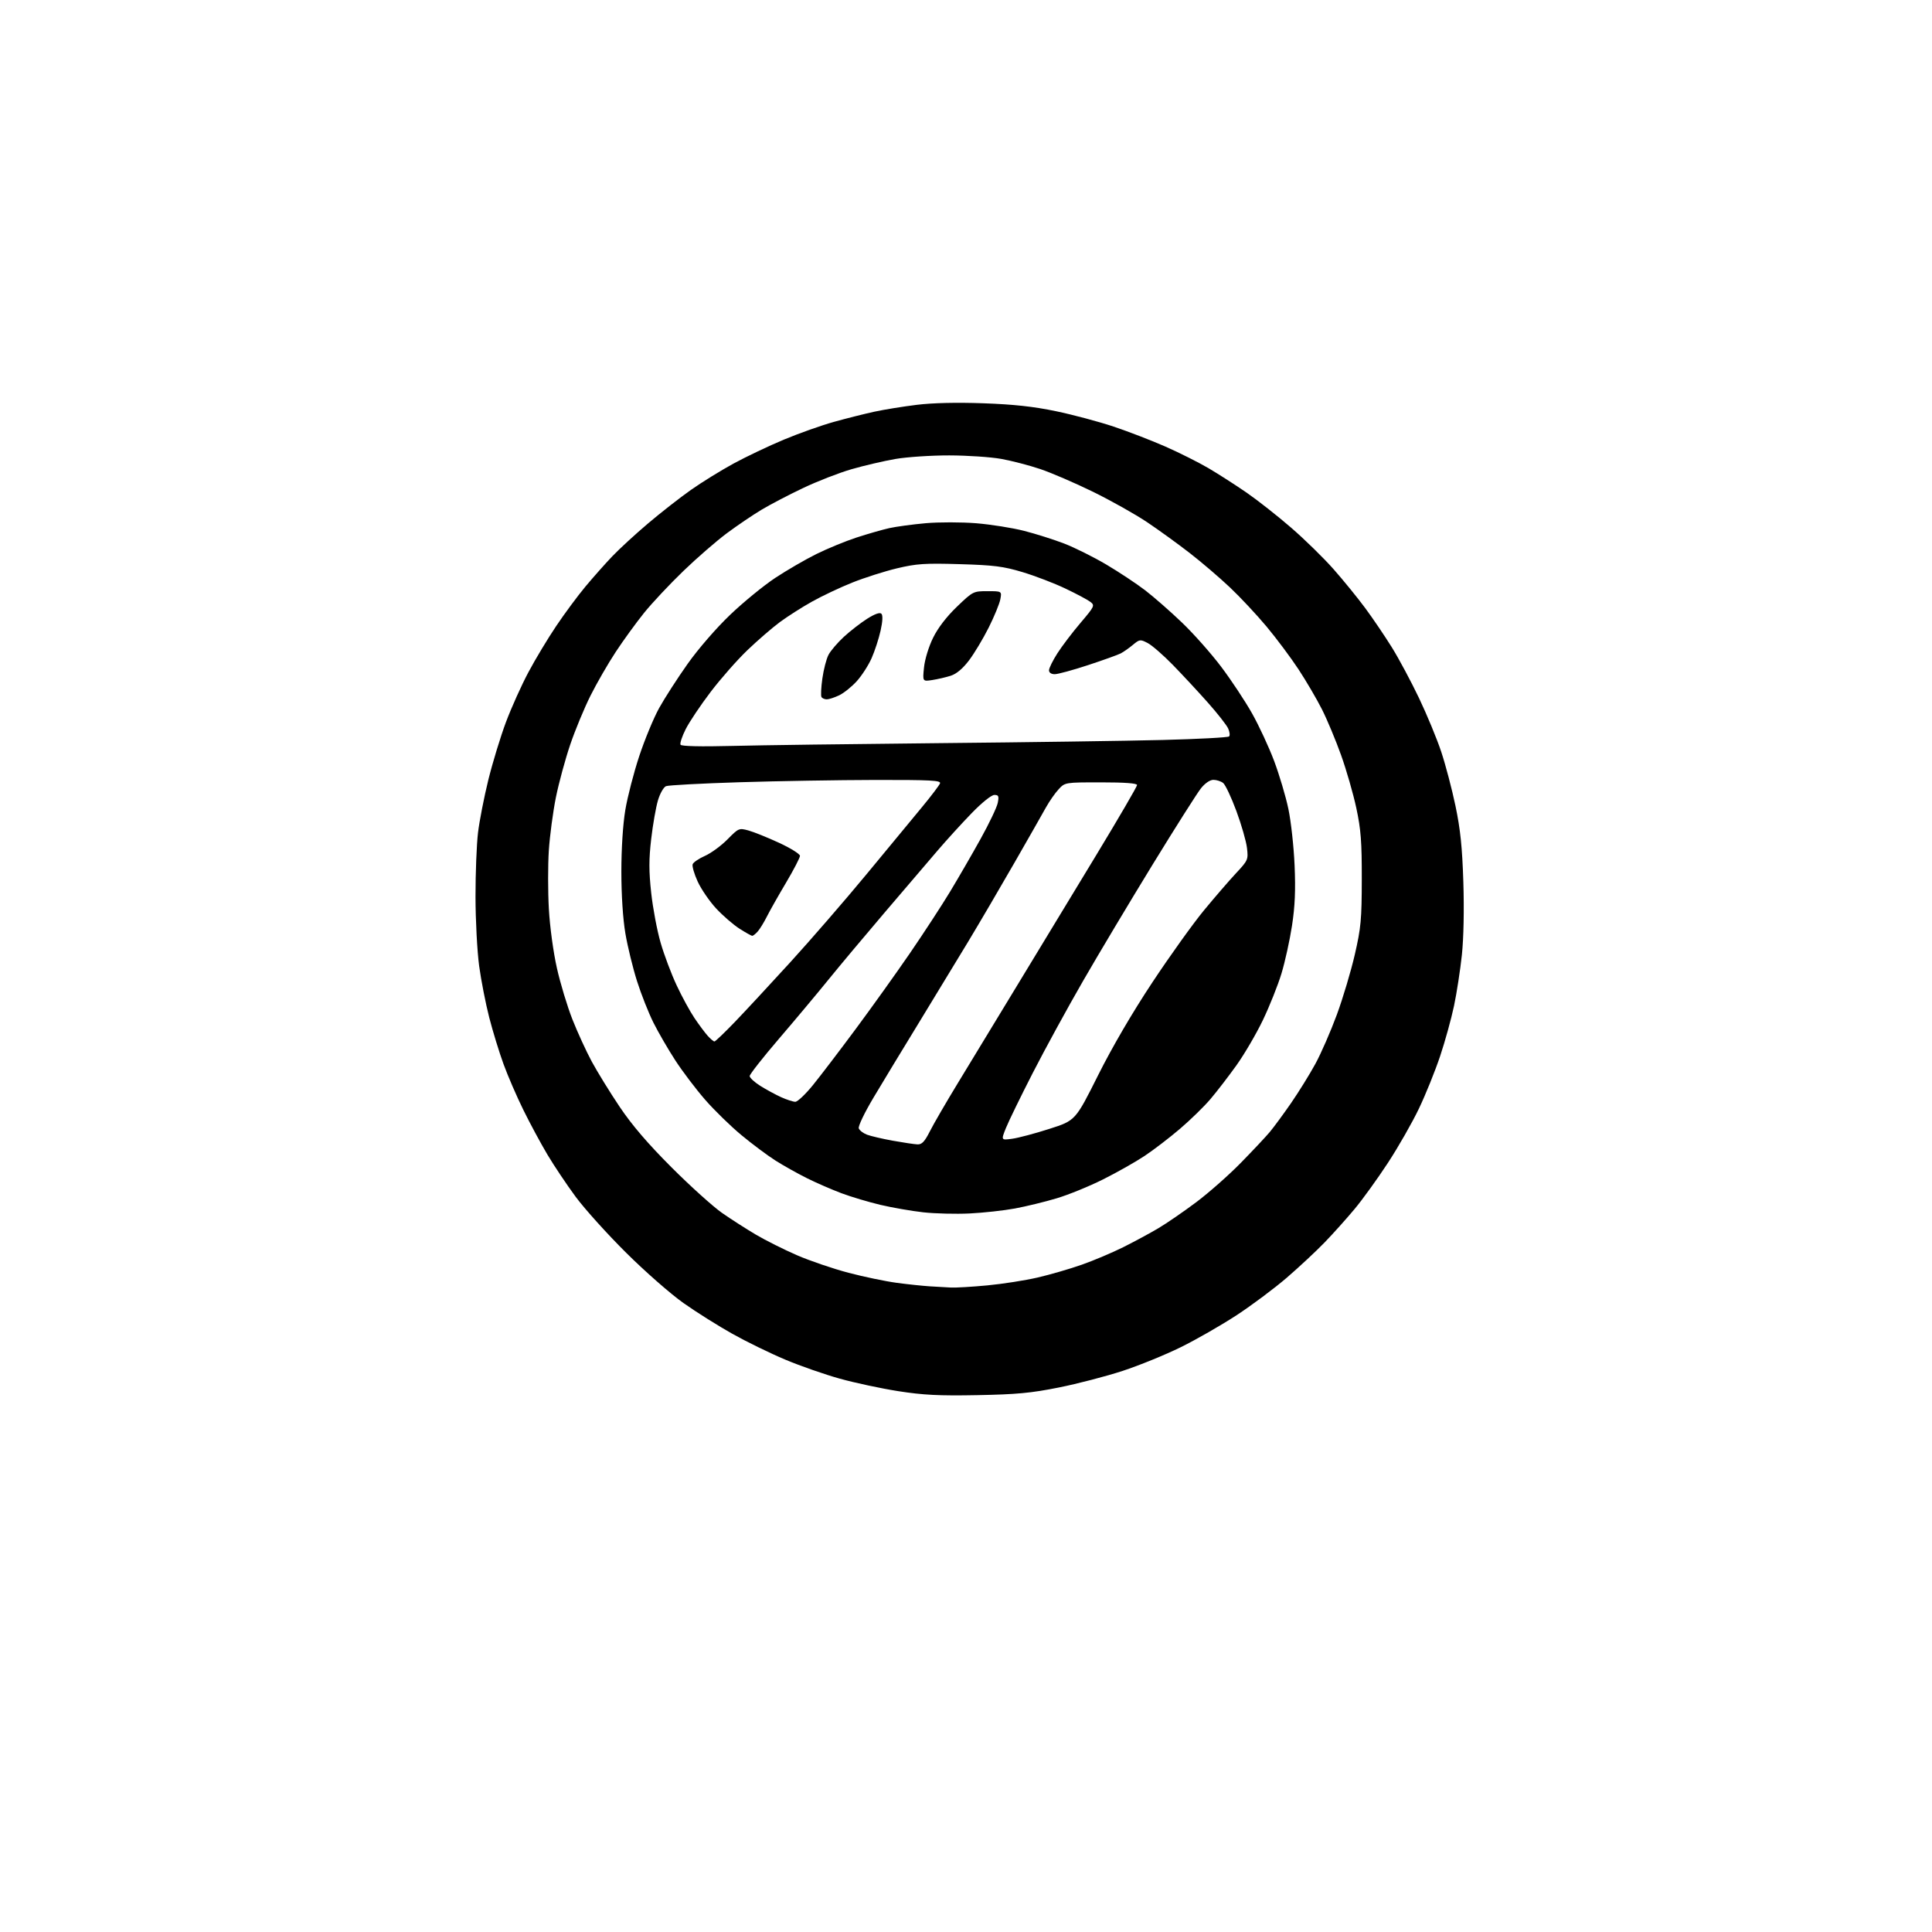 <?xml version="1.0" encoding="UTF-8" standalone="no"?>
<svg 
  version="1.1" 
  xmlns="http://www.w3.org/2000/svg" 
  xmlns:xlink="http://www.w3.org/1999/xlink" 
  xmlns:svg="http://www.w3.org/2000/svg"
  xmlns:rdf="http://www.w3.org/1999/02/22-rdf-syntax-ns#"
  xmlns:cc="http://creativecommons.org/ns#"
  xmlns:dc="http://purl.org/dc/elements/1.1/"
  viewBox="0 0 768 768"
  width="768"
  height="768"
>
<style>svg {background-color: white; }</style>"
<path stroke="none" fill="black" fill-rule="evenodd" d="M388.50,554.59C373.30,554.88 367.02,554.56 357.09,553.01C350.26,551.94 339.78,549.70 333.81,548.03C327.83,546.37 318.09,542.97 312.17,540.48C306.24,537.99 296.79,533.38 291.16,530.23C285.54,527.08 276.78,521.58 271.72,518.00C266.65,514.43 256.38,505.43 248.91,498.00C241.43,490.58 232.41,480.57 228.86,475.77C225.31,470.97 220.25,463.41 217.61,458.98C214.97,454.54 210.66,446.55 208.04,441.21C205.41,435.87 201.86,427.68 200.16,423.00C198.45,418.32 195.90,410.00 194.48,404.50C193.07,399.00 191.26,389.77 190.47,384.00C189.69,378.23 189.03,365.84 189.02,356.47C189.01,347.11 189.46,335.63 190.02,330.97C190.58,326.31 192.43,316.88 194.12,310.00C195.82,303.12 198.98,292.78 201.14,287.01C203.31,281.24 207.33,272.31 210.08,267.17C212.82,262.02 217.79,253.77 221.12,248.83C224.44,243.88 229.66,236.84 232.72,233.17C235.78,229.50 240.58,224.09 243.39,221.14C246.20,218.20 252.62,212.29 257.67,208.02C262.71,203.75 270.36,197.77 274.67,194.74C278.97,191.70 286.62,186.98 291.65,184.24C296.68,181.51 305.68,177.23 311.65,174.74C317.62,172.24 326.55,169.08 331.50,167.70C336.45,166.32 343.65,164.51 347.50,163.67C351.35,162.83 358.95,161.60 364.40,160.93C370.72,160.15 380.28,159.93 390.90,160.31C402.98,160.74 410.84,161.60 419.77,163.46C426.52,164.87 436.82,167.62 442.68,169.58C448.53,171.54 457.79,175.11 463.26,177.52C468.74,179.93 476.43,183.79 480.36,186.09C484.29,188.40 491.10,192.77 495.50,195.80C499.90,198.84 507.89,205.12 513.25,209.77C518.62,214.41 526.21,221.84 530.12,226.27C534.03,230.70 539.69,237.66 542.71,241.74C545.73,245.82 550.48,252.84 553.28,257.33C556.07,261.82 560.93,270.90 564.08,277.50C567.23,284.10 571.21,293.70 572.91,298.84C574.62,303.97 577.17,313.65 578.57,320.34C580.52,329.64 581.26,336.75 581.70,350.59C582.05,361.58 581.82,372.95 581.12,379.59C580.48,385.59 579.08,394.70 578.00,399.83C576.92,404.96 574.43,413.96 572.47,419.83C570.51,425.70 566.72,435.08 564.05,440.67C561.38,446.26 555.83,455.98 551.71,462.27C547.59,468.56 541.64,476.81 538.47,480.60C535.31,484.40 529.97,490.35 526.61,493.83C523.25,497.32 516.45,503.65 511.50,507.92C506.55,512.18 497.55,518.90 491.50,522.86C485.45,526.81 475.49,532.52 469.36,535.54C463.23,538.56 452.85,542.79 446.30,544.94C439.75,547.09 428.34,550.06 420.95,551.54C409.87,553.76 404.15,554.30 388.50,554.59zM378.00,511.82C379.93,511.92 386.45,511.53 392.50,510.96C398.55,510.39 407.55,508.98 412.50,507.83C417.45,506.68 425.32,504.40 430.00,502.75C434.68,501.11 442.10,497.97 446.50,495.78C450.90,493.58 457.20,490.18 460.50,488.22C463.80,486.26 470.55,481.62 475.50,477.91C480.45,474.20 488.40,467.19 493.16,462.33C497.92,457.48 503.13,451.93 504.75,450.00C506.36,448.07 510.17,442.90 513.21,438.50C516.25,434.10 520.60,427.08 522.88,422.90C525.16,418.72 529.00,409.91 531.42,403.34C533.84,396.76 537.05,386.00 538.56,379.44C541.00,368.83 541.31,365.49 541.33,349.50C541.36,334.64 540.98,329.71 539.16,321.23C537.95,315.58 535.23,306.13 533.12,300.23C531.01,294.33 527.59,286.12 525.51,282.00C523.43,277.88 519.23,270.71 516.18,266.07C513.13,261.43 507.41,253.78 503.48,249.07C499.54,244.36 492.99,237.35 488.91,233.50C484.83,229.64 477.68,223.52 473.00,219.89C468.32,216.26 460.68,210.72 456.00,207.58C451.32,204.44 441.65,199.01 434.50,195.50C427.35,192.00 417.90,187.93 413.50,186.45C409.10,184.97 402.12,183.16 398.00,182.42C393.88,181.68 384.60,181.05 377.38,181.03C370.17,181.02 360.48,181.66 355.87,182.46C351.25,183.27 343.43,185.09 338.49,186.52C333.54,187.95 324.85,191.33 319.17,194.04C313.48,196.74 306.06,200.62 302.67,202.66C299.27,204.70 293.12,208.86 289.00,211.92C284.88,214.98 277.06,221.76 271.64,226.99C266.21,232.22 259.19,239.71 256.02,243.64C252.86,247.57 247.79,254.55 244.77,259.14C241.74,263.74 237.23,271.55 234.75,276.50C232.27,281.45 228.63,290.23 226.67,296.00C224.71,301.77 222.14,311.23 220.97,317.00C219.81,322.77 218.54,332.31 218.16,338.18C217.79,344.05 217.79,354.45 218.18,361.29C218.57,368.39 219.95,378.49 221.38,384.84C222.75,390.95 225.53,400.12 227.54,405.22C229.56,410.33 233.02,417.88 235.24,422.00C237.47,426.12 242.46,434.23 246.34,440.00C251.25,447.30 257.54,454.64 266.95,464.05C274.40,471.50 283.43,479.64 287.00,482.14C290.57,484.63 296.65,488.53 300.51,490.81C304.36,493.08 311.69,496.75 316.81,498.97C321.92,501.19 331.14,504.33 337.30,505.95C343.46,507.57 352.10,509.37 356.50,509.95C360.90,510.54 366.75,511.15 369.50,511.33C372.25,511.50 376.07,511.72 378.00,511.82zM385.46,482.37C379.98,482.64 371.68,482.43 367.01,481.91C362.35,481.39 354.70,480.06 350.01,478.96C345.33,477.85 338.35,475.77 334.50,474.33C330.65,472.88 324.46,470.19 320.75,468.34C317.04,466.49 311.41,463.33 308.25,461.33C305.09,459.32 299.00,454.78 294.73,451.23C290.45,447.69 283.96,441.36 280.31,437.17C276.65,432.97 271.31,425.93 268.45,421.52C265.58,417.11 261.67,410.35 259.74,406.50C257.82,402.65 254.88,395.23 253.22,390.00C251.56,384.77 249.48,376.26 248.60,371.07C247.62,365.28 247.00,355.80 247.00,346.50C247.00,337.34 247.62,327.63 248.58,321.93C249.45,316.74 251.93,307.14 254.10,300.59C256.27,294.03 259.83,285.42 262.02,281.46C264.22,277.49 269.32,269.57 273.36,263.87C277.58,257.91 284.77,249.62 290.26,244.38C295.51,239.36 303.57,232.77 308.16,229.73C312.75,226.70 320.10,222.43 324.50,220.25C328.90,218.07 336.10,215.11 340.50,213.67C344.90,212.24 350.75,210.56 353.50,209.94C356.25,209.33 362.77,208.45 367.99,207.98C373.21,207.52 382.24,207.53 388.06,208.00C393.88,208.48 402.43,209.83 407.07,211.02C411.71,212.20 418.89,214.48 423.03,216.07C427.17,217.67 434.70,221.42 439.75,224.40C444.80,227.39 451.76,232.00 455.22,234.65C458.67,237.30 465.27,243.08 469.87,247.49C474.47,251.89 481.49,259.81 485.46,265.08C489.44,270.36 494.95,278.68 497.71,283.58C500.47,288.49 504.42,297.00 506.49,302.50C508.55,308.00 511.10,316.55 512.14,321.50C513.19,326.45 514.30,336.57 514.62,344.00C515.05,353.90 514.77,360.29 513.59,367.97C512.71,373.73 510.83,382.28 509.41,386.97C507.99,391.66 504.66,400.00 502.02,405.50C499.38,411.00 494.64,419.10 491.49,423.50C488.34,427.90 483.71,433.92 481.19,436.88C478.68,439.85 473.21,445.17 469.06,448.72C464.90,452.27 458.57,457.12 455.00,459.49C451.43,461.87 444.00,466.07 438.50,468.82C433.00,471.58 424.68,474.97 420.00,476.36C415.32,477.76 407.88,479.57 403.46,480.39C399.03,481.21 390.93,482.10 385.46,482.37zM364.73,454.91C366.46,454.98 367.57,453.81 369.62,449.75C371.07,446.86 376.10,438.20 380.79,430.50C385.48,422.80 396.14,405.25 404.48,391.50C412.83,377.75 426.93,354.49 435.83,339.82C444.72,325.14 452.00,312.65 452.00,312.07C452.00,311.36 447.15,311.00 437.69,311.00C423.37,311.00 423.37,311.00 420.82,313.75C419.41,315.26 417.14,318.52 415.76,321.00C414.39,323.48 408.75,333.38 403.23,343.00C397.71,352.62 389.40,366.80 384.76,374.50C380.11,382.20 371.22,396.82 365.00,407.00C358.77,417.18 350.78,430.35 347.25,436.29C343.65,442.32 341.06,447.73 341.38,448.55C341.69,449.37 343.16,450.49 344.63,451.05C346.11,451.61 350.73,452.69 354.91,453.45C359.08,454.20 363.50,454.86 364.73,454.91zM402.37,452.67C404.81,452.34 411.47,450.57 417.16,448.74C427.50,445.43 427.50,445.43 436.50,427.45C442.17,416.12 450.18,402.42 458.16,390.39C465.12,379.88 474.31,367.06 478.57,361.90C482.84,356.73 488.56,350.10 491.29,347.17C496.13,341.99 496.24,341.71 495.69,337.04C495.38,334.40 493.48,327.80 491.47,322.37C489.46,316.94 487.10,311.94 486.22,311.25C485.34,310.56 483.60,310.00 482.35,310.00C480.98,310.00 479.03,311.33 477.40,313.37C475.92,315.22 467.29,328.83 458.22,343.62C449.16,358.40 436.68,379.27 430.50,390.00C424.31,400.73 415.34,417.15 410.55,426.50C405.76,435.85 400.96,445.70 399.88,448.39C397.92,453.28 397.92,453.28 402.37,452.67zM316.14,437.98C317.04,437.99 320.23,434.96 323.23,431.25C326.24,427.54 333.87,417.52 340.19,409.00C346.51,400.48 356.17,386.98 361.65,379.00C367.12,371.02 374.32,360.00 377.64,354.50C380.96,349.00 386.45,339.52 389.83,333.42C393.21,327.33 396.27,320.92 396.62,319.17C397.16,316.46 396.96,316.00 395.27,316.00C394.12,316.00 390.32,319.05 386.25,323.25C382.38,327.24 376.33,333.88 372.80,338.00C369.27,342.12 359.85,353.15 351.87,362.50C343.89,371.85 333.72,384.00 329.26,389.50C324.80,395.00 315.95,405.57 309.58,413.00C303.22,420.43 298.01,427.06 298.01,427.74C298.00,428.42 299.89,430.17 302.20,431.63C304.51,433.08 308.22,435.10 310.45,436.12C312.68,437.13 315.24,437.97 316.14,437.98zM284.00,414.00C284.36,414.00 288.01,410.51 292.11,406.25C296.21,401.99 306.13,391.30 314.16,382.50C322.19,373.70 335.84,357.95 344.48,347.50C353.12,337.05 363.10,324.97 366.66,320.66C370.22,316.35 373.37,312.19 373.67,311.41C374.13,310.22 370.15,310.01 347.86,310.04C333.36,310.07 309.12,310.48 294.00,310.95C278.88,311.42 265.72,312.13 264.76,312.51C263.79,312.90 262.36,315.41 261.54,318.18C260.73,320.91 259.52,327.81 258.86,333.50C257.92,341.56 257.92,346.30 258.86,354.91C259.52,361.00 261.20,369.91 262.60,374.73C263.99,379.55 266.86,387.17 268.97,391.67C271.07,396.17 274.26,402.02 276.05,404.67C277.84,407.33 280.21,410.51 281.32,411.75C282.44,412.99 283.64,414.00 284.00,414.00zM299.04,372.00C298.68,372.00 296.39,370.72 293.95,369.16C291.50,367.59 287.33,363.98 284.68,361.13C282.03,358.27 278.73,353.46 277.34,350.43C275.95,347.40 275.06,344.30 275.35,343.53C275.64,342.77 277.85,341.27 280.26,340.21C282.67,339.14 286.68,336.20 289.17,333.68C293.62,329.17 293.78,329.10 297.56,330.14C299.68,330.73 305.15,332.93 309.71,335.04C314.27,337.15 318.00,339.48 318.00,340.21C318.00,340.95 315.52,345.73 312.49,350.84C309.46,355.94 306.03,362.00 304.87,364.31C303.72,366.61 302.07,369.29 301.23,370.25C300.38,371.21 299.40,372.00 299.04,372.00zM290.81,296.52C301.64,296.24 338.85,295.75 373.50,295.41C408.15,295.08 448.05,294.51 462.17,294.15C476.28,293.79 488.17,293.16 488.58,292.75C488.99,292.34 488.82,290.91 488.21,289.57C487.60,288.23 483.98,283.61 480.16,279.31C476.35,275.02 470.09,268.28 466.26,264.35C462.43,260.42 457.91,256.49 456.21,255.61C453.27,254.09 453.01,254.12 450.32,256.36C448.77,257.65 446.60,259.17 445.50,259.74C444.40,260.31 438.57,262.40 432.54,264.39C426.52,266.37 420.55,268.00 419.29,268.00C417.89,268.00 417.00,267.40 417.00,266.45C417.00,265.60 418.50,262.56 420.33,259.70C422.16,256.84 426.29,251.40 429.51,247.62C435.12,241.01 435.28,240.67 433.43,239.25C432.37,238.43 427.90,236.04 423.49,233.95C419.09,231.85 411.44,228.92 406.49,227.43C398.83,225.13 395.14,224.66 381.50,224.26C367.58,223.85 364.34,224.07 356.56,225.92C351.64,227.10 343.65,229.64 338.81,231.58C333.97,233.51 326.74,236.93 322.75,239.17C318.76,241.40 313.02,245.07 310.00,247.30C306.98,249.54 301.18,254.55 297.13,258.43C293.07,262.32 286.49,269.79 282.50,275.04C278.51,280.28 274.05,286.94 272.59,289.82C271.13,292.71 270.20,295.51 270.53,296.05C270.90,296.65 278.60,296.83 290.81,296.52zM328.66,278.00C327.81,278.00 326.86,277.59 326.55,277.08C326.24,276.58 326.40,273.26 326.90,269.72C327.40,266.17 328.49,261.94 329.33,260.33C330.16,258.72 332.91,255.50 335.43,253.17C337.95,250.85 342.12,247.61 344.70,245.97C347.73,244.05 349.74,243.34 350.36,243.96C350.99,244.59 350.87,246.99 350.04,250.72C349.33,253.90 347.73,258.81 346.48,261.63C345.24,264.44 342.59,268.56 340.59,270.77C338.59,272.98 335.43,275.52 333.58,276.40C331.72,277.28 329.50,278.00 328.66,278.00zM370.61,270.32C366.73,270.92 366.73,270.92 367.31,265.29C367.64,262.08 369.19,257.03 370.92,253.52C372.84,249.60 376.28,245.13 380.38,241.19C386.75,235.08 386.90,235.00 392.54,235.00C398.25,235.00 398.25,235.00 397.64,238.25C397.30,240.04 395.22,245.10 393.01,249.50C390.80,253.90 387.29,259.75 385.21,262.50C382.73,265.77 380.23,267.88 377.96,268.61C376.06,269.22 372.75,269.99 370.61,270.32z" />

</svg>